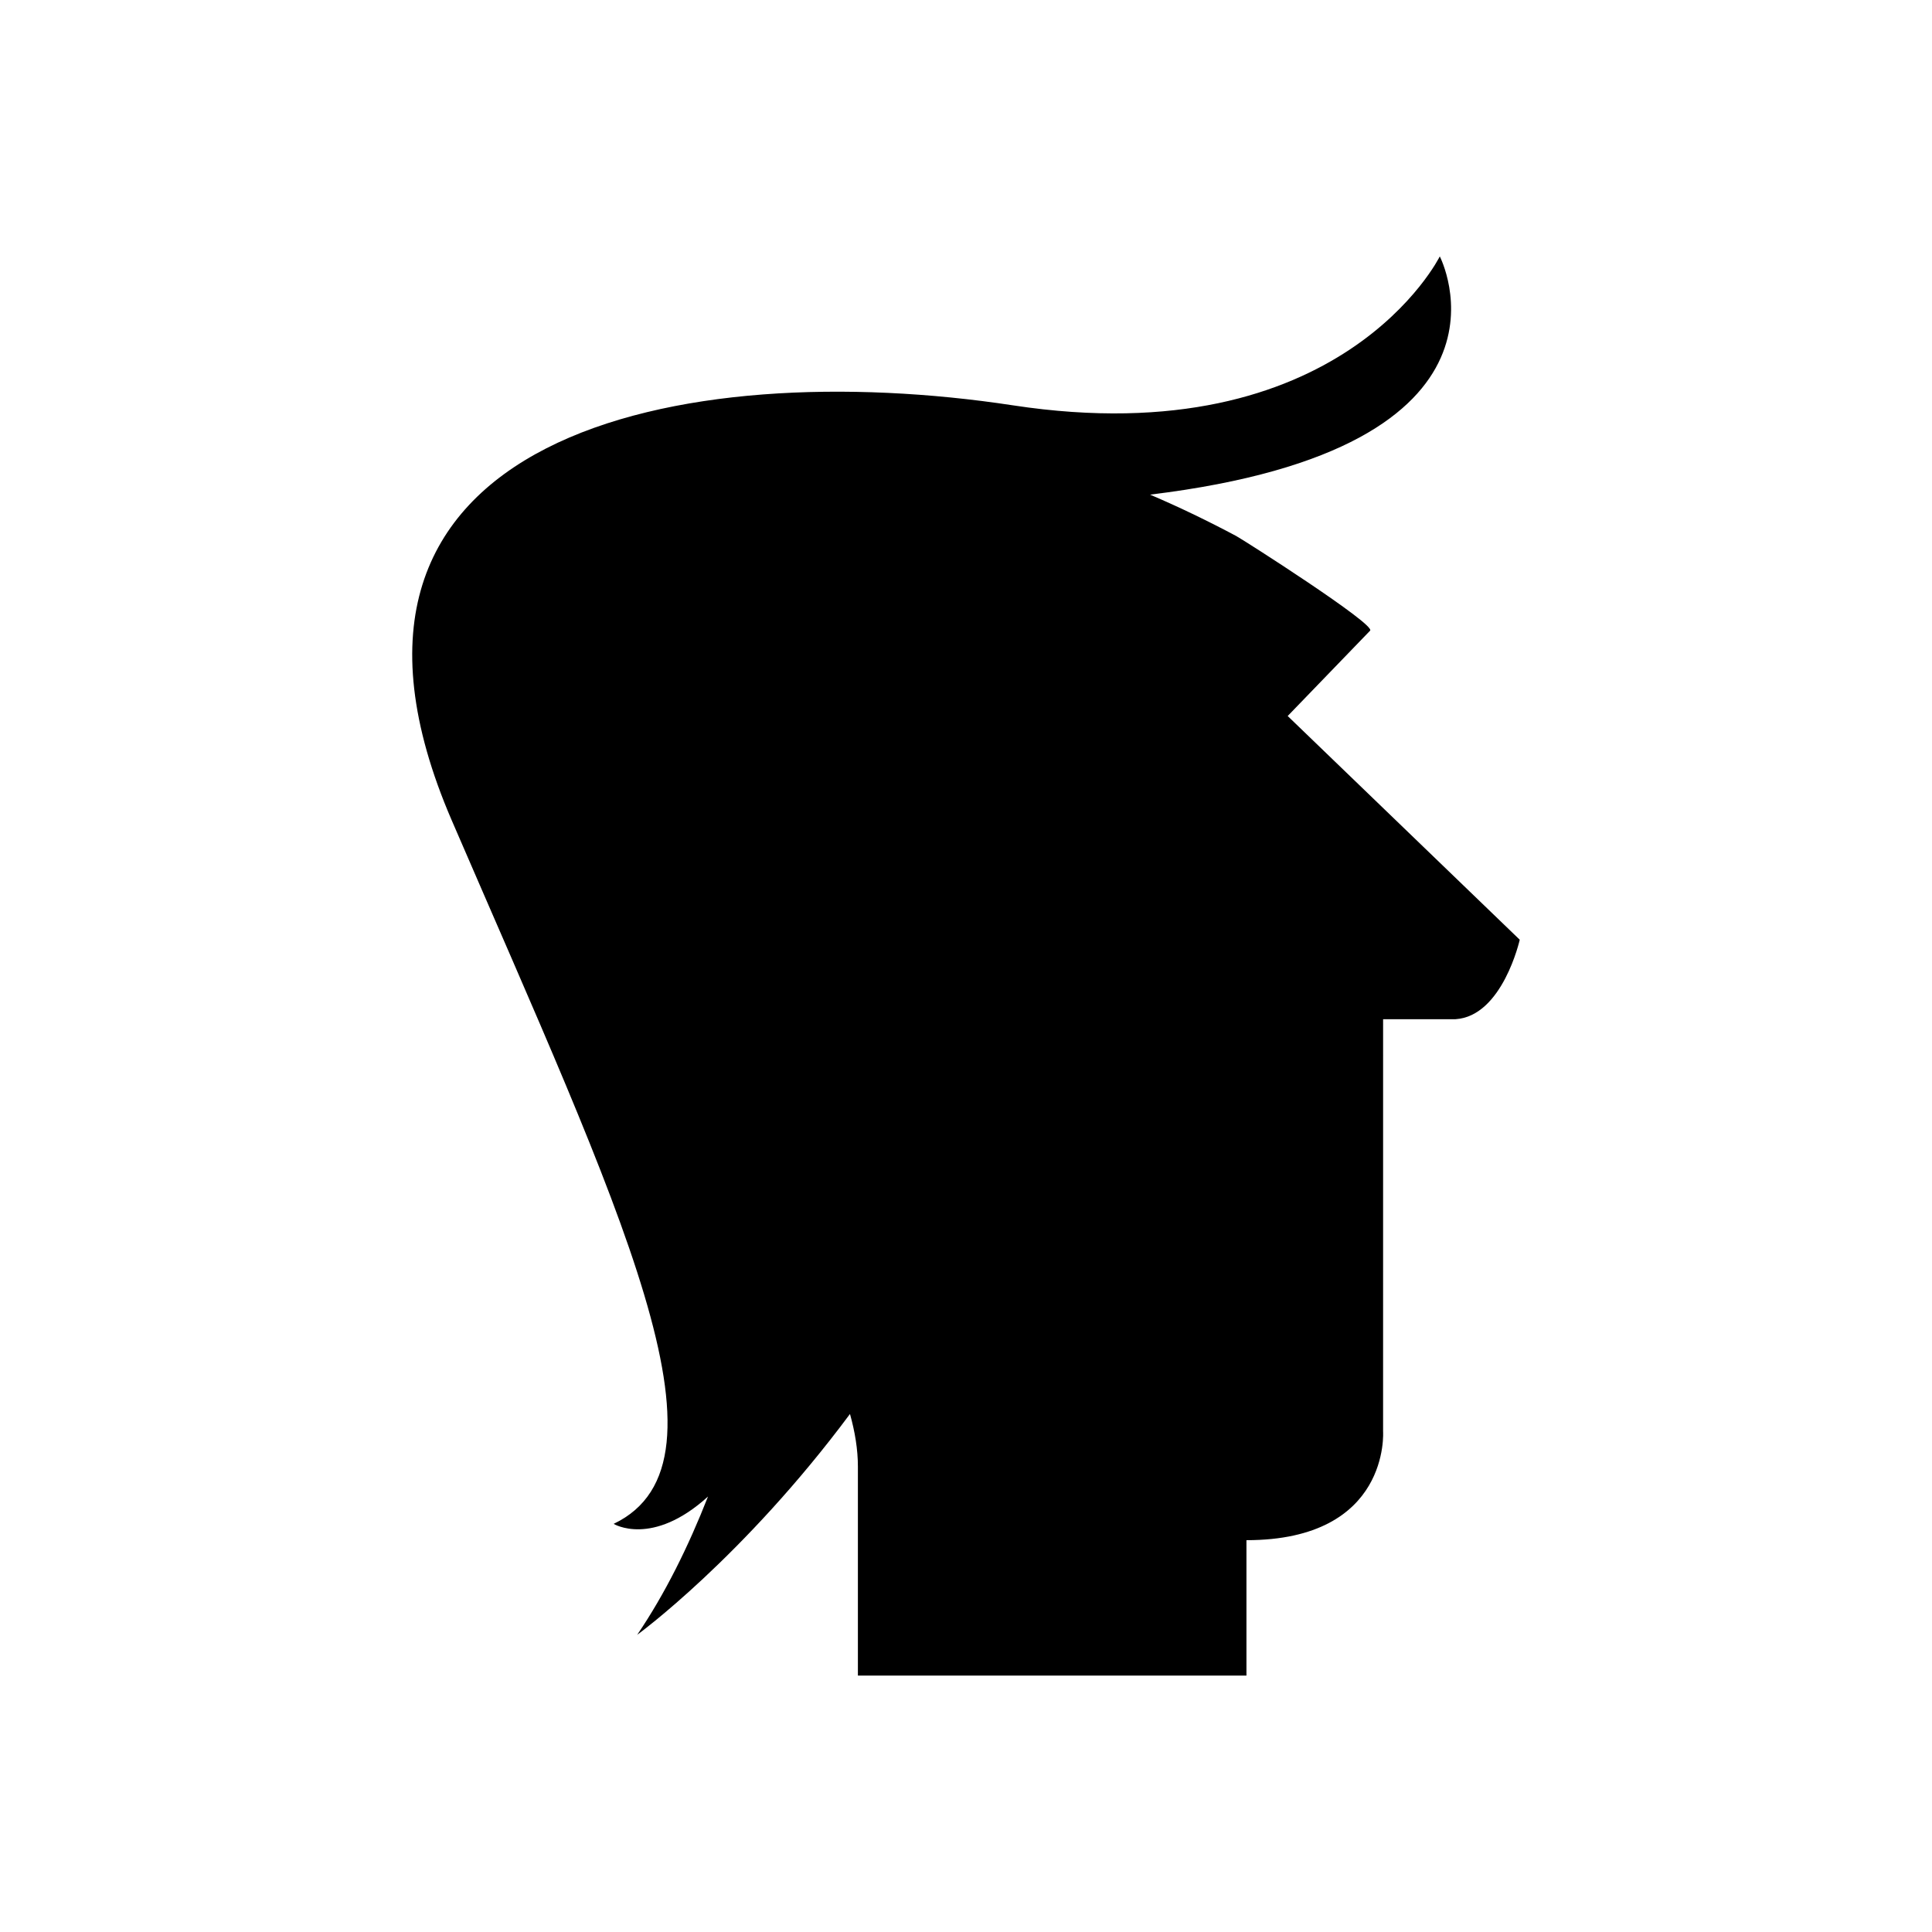 <?xml version="1.0" encoding="UTF-8"?>
<!-- Uploaded to: SVG Repo, www.svgrepo.com, Generator: SVG Repo Mixer Tools -->
<svg fill="#000000" width="800px" height="800px" version="1.1" viewBox="144 144 512 512" xmlns="http://www.w3.org/2000/svg">
 <path d="m485.25 333.75s21.828-22.609 21.844-22.621c1.559-1.617-33.586-24.07-35.5-25.09-7.211-3.844-14.863-7.562-22.816-10.957 103.05-12.496 76.781-63.133 76.781-63.133s-26.008 52.73-113.11 39.469c-87.102-13.262-193.19 7.019-148.73 109.99s77.227 170.05 42.902 186.43c0 0 10.16 6.234 25.008-7.242-5.188 13.219-11.359 25.738-18.77 36.648 0 0 28.043-20.406 56.395-58.527 1.309 4.684 2.098 9.355 2.098 13.945v55.383h102.97v-35.883c38.223 0 36.211-28.863 36.211-28.863l0.004-109.2h19.176c12.48-0.781 17.035-21.062 17.035-21.062z"/>
</svg>